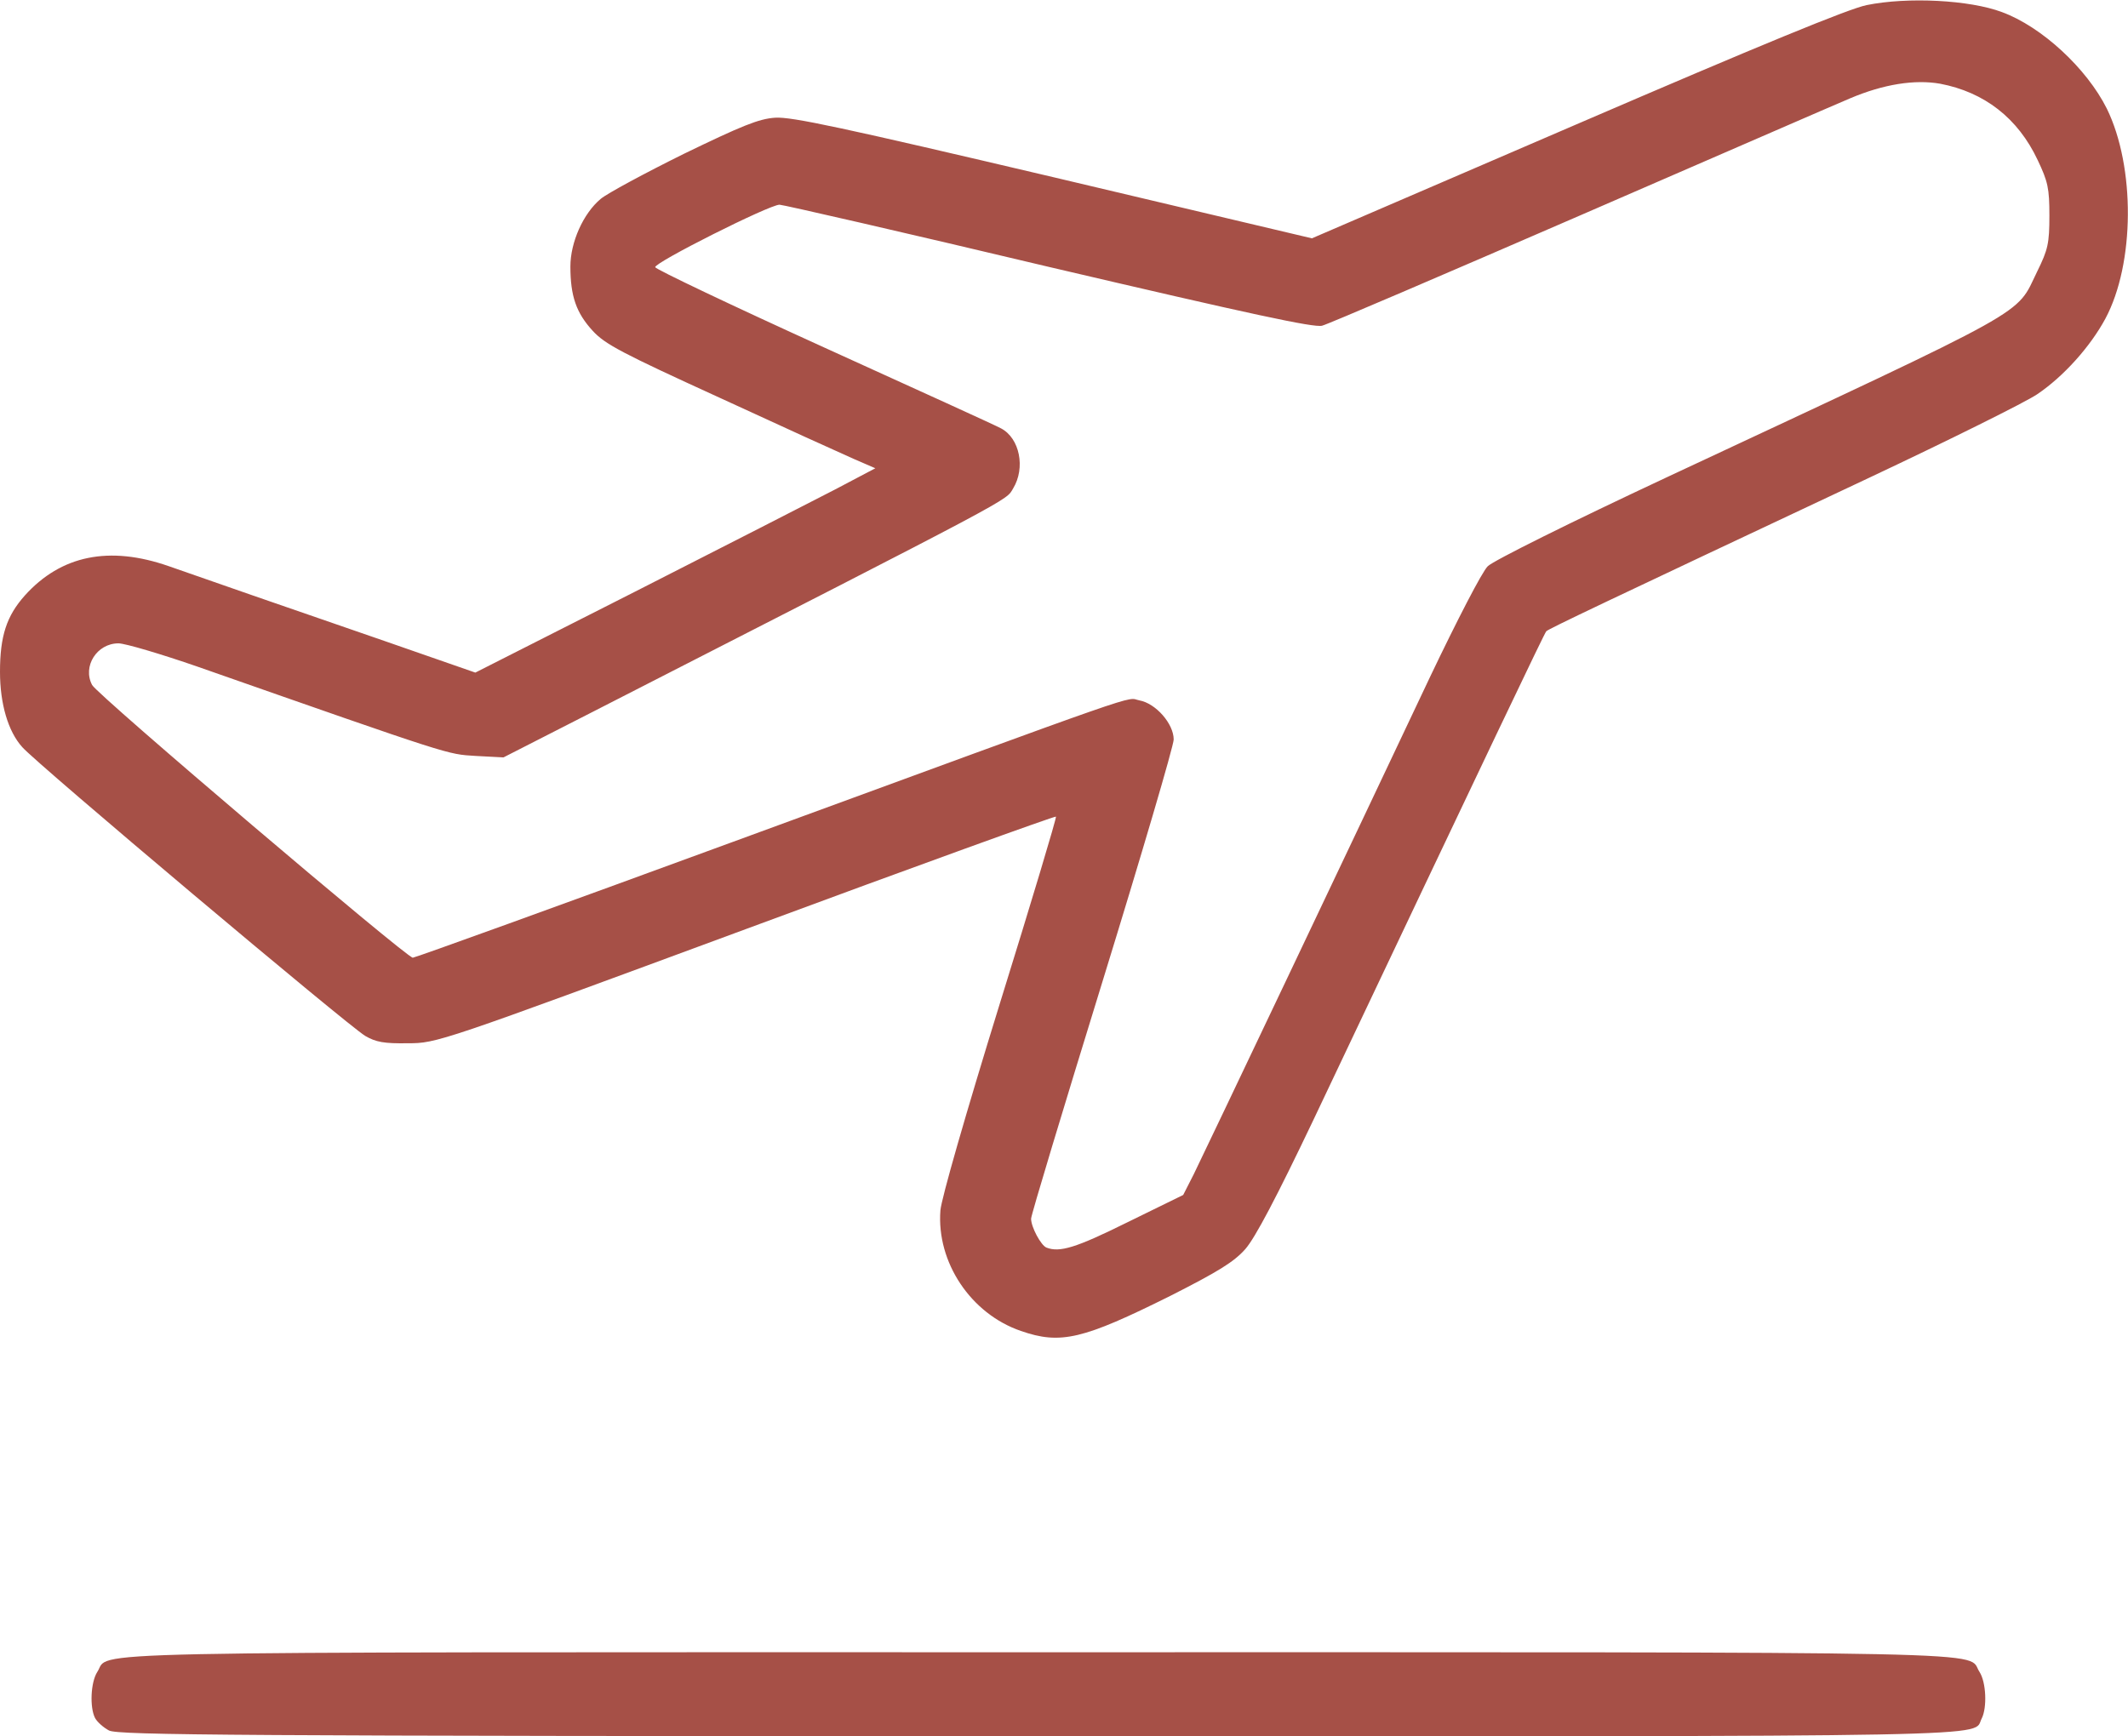 <svg viewBox="0 0 5820 4750" xmlns="http://www.w3.org/2000/svg">
    <path fill="#a65047" d="M298 4734c-15-8-32-23-38-34-15-29-12-98 6-126 39-58-147-54 2574-54s2535-4 2574 54c18 28 21 97 6 127-28 52 133 49-2582 49-2198-1-2516-3-2540-16zm2494-1093c-137-47-231-188-220-330 3-33 68-260 162-564 87-280 156-510 154-513-3-2-385 136-849 308-839 310-844 312-924 312-64 1-87-3-116-20-46-27-899-745-938-790-39-43-61-119-61-206 0-98 18-153 68-209 99-110 231-137 394-80 114 40 298 104 591 205l247 86 438-222c240-122 486-248 546-279l110-58-60-26c-32-14-197-89-366-167-267-122-313-146-347-183-45-49-61-95-61-176 0-66 35-145 83-185 18-15 120-70 227-123 159-77 205-96 250-99s184 27 762 163l706 167 724-312c501-216 744-316 793-326 113-23 282-14 370 19 109 40 232 154 287 264 78 159 77 424-4 575-41 76-114 158-187 207-31 21-238 124-461 229-731 344-874 412-881 419-6 7-146 301-637 1337-101 212-159 322-186 353-31 35-73 61-205 128-239 119-300 134-409 96zm291-297l153-75 29-57c30-61 435-913 647-1362 72-151 142-287 157-301 15-15 226-120 491-244 1016-475 951-439 1012-563 29-59 33-76 33-152 0-75-4-93-32-152-54-115-146-186-267-209-69-12-154 1-246 40-36 15-369 160-740 321s-688 297-704 301c-22 6-193-31-748-161-395-94-727-170-736-170-28 0-344 159-340 171 2 6 210 105 463 220s471 214 483 221c51 27 67 108 33 164-21 35 24 11-1155 614l-239 122-76-4c-79-5-58 2-760-244-101-35-199-64-217-64-59 0-99 63-72 114 14 27 860 746 877 746 6 0 399-142 873-316 1165-427 1074-396 1114-388 45 8 94 64 94 107 0 17-88 316-195 663s-195 638-195 648c0 23 27 73 42 79 36 14 80 1 221-69z"/>
</svg>
